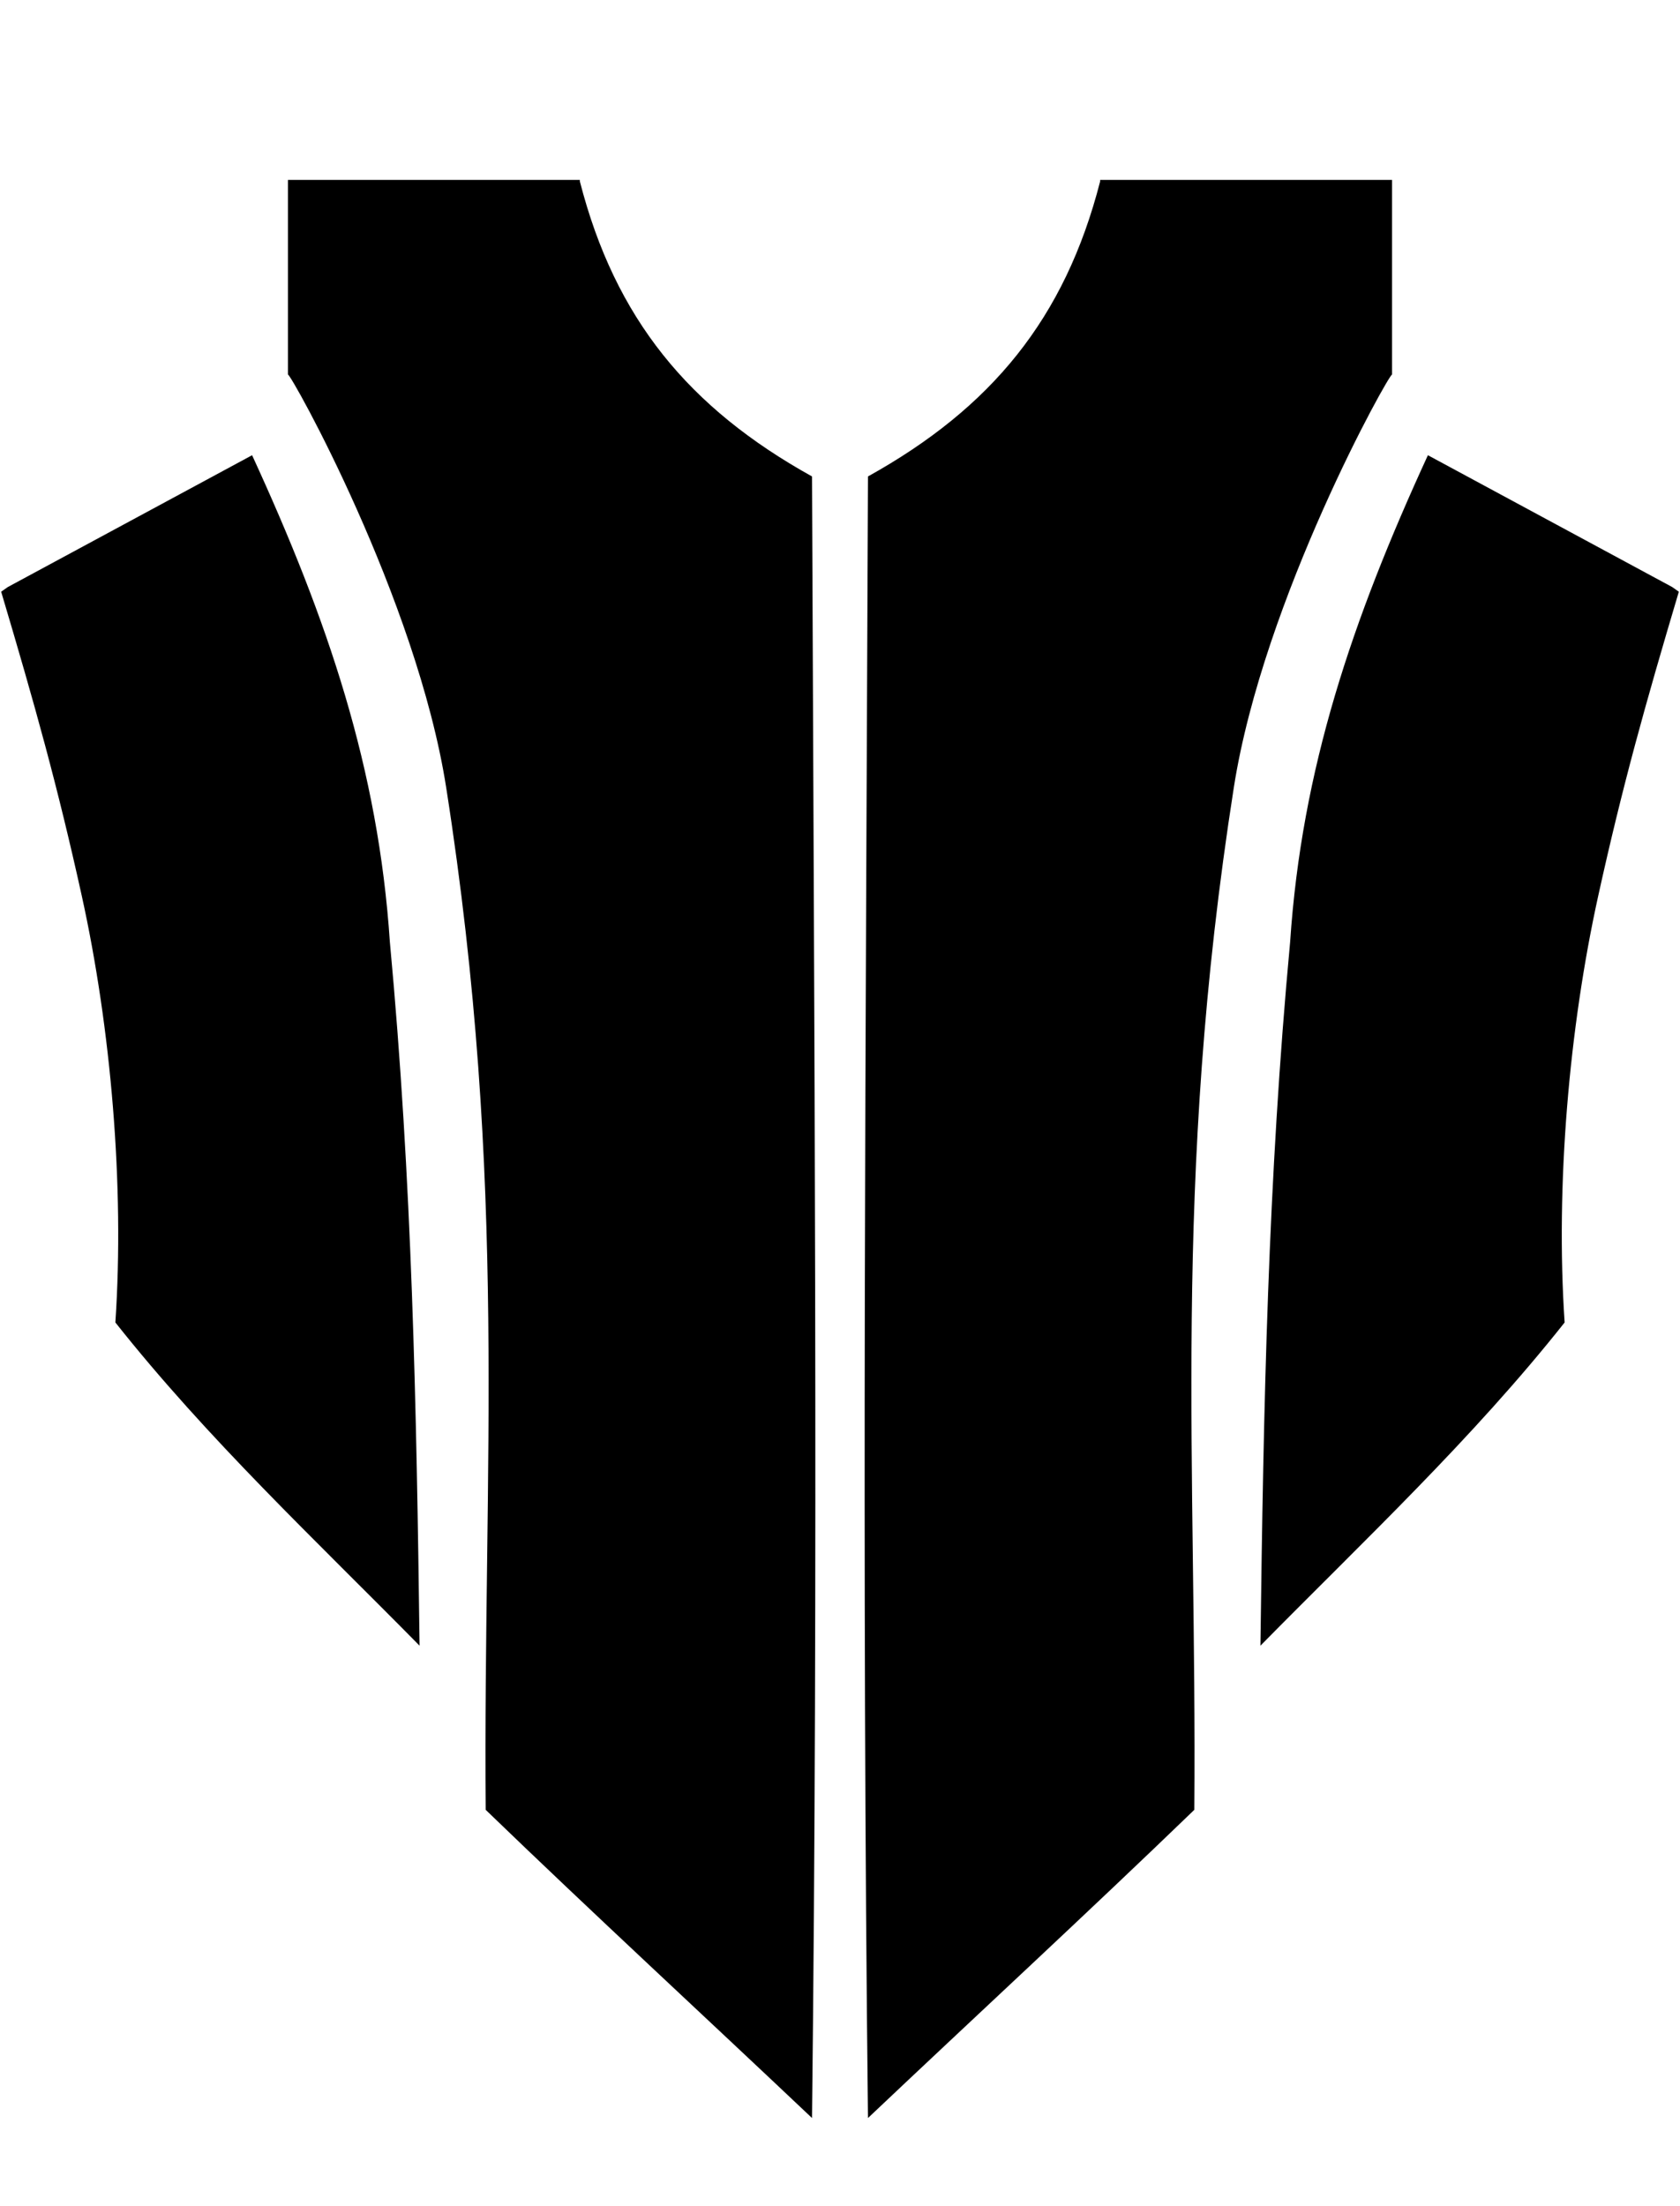 <svg xmlns="http://www.w3.org/2000/svg" viewBox="0 0 780 1024"><path d="M269.216 83.521v.654c16.374 63.786 50.606 105.216 107.79 136.984.978 254.404 2.934 507.584 0 761.986-50.098-47.41-101.906-95.162-151.516-143.062-1.222-159.824 10.532-290.124-18.33-474.51-13.746-87.824-72.412-192.698-73.472-191.7V83.521h135.528zm377.094 0H510.782l.002.656c-16.374 63.782-50.604 105.212-107.79 136.982-.978 254.402-2.932 507.582 0 761.984 50.098-47.41 101.908-95.162 151.516-143.06 1.222-159.826-10.53-290.126 18.33-474.51 13.746-87.826 72.414-192.7 73.47-191.7V83.521zM117.044 211.305L3.656 272.477l-3.12 2.182c15.702 52.73 26.182 90.208 37.398 141.034 13.546 61.376 19.91 134.542 15.632 198.172 42.768 54.01 93.092 101.16 141.234 150.036-1.422-111.508-3.452-215.764-13.79-326.662-5.366-80.422-28.834-149.562-63.966-225.934zm659.3 61.17l-113.388-61.17c-35.13 76.37-58.6 145.51-63.966 225.934-10.338 110.896-12.368 215.152-13.79 326.66 48.142-48.876 98.466-96.026 141.234-150.034-4.278-63.632 2.088-136.798 15.632-198.174 11.216-50.826 21.698-88.304 37.398-141.034l-3.12-2.182z"/></svg>
